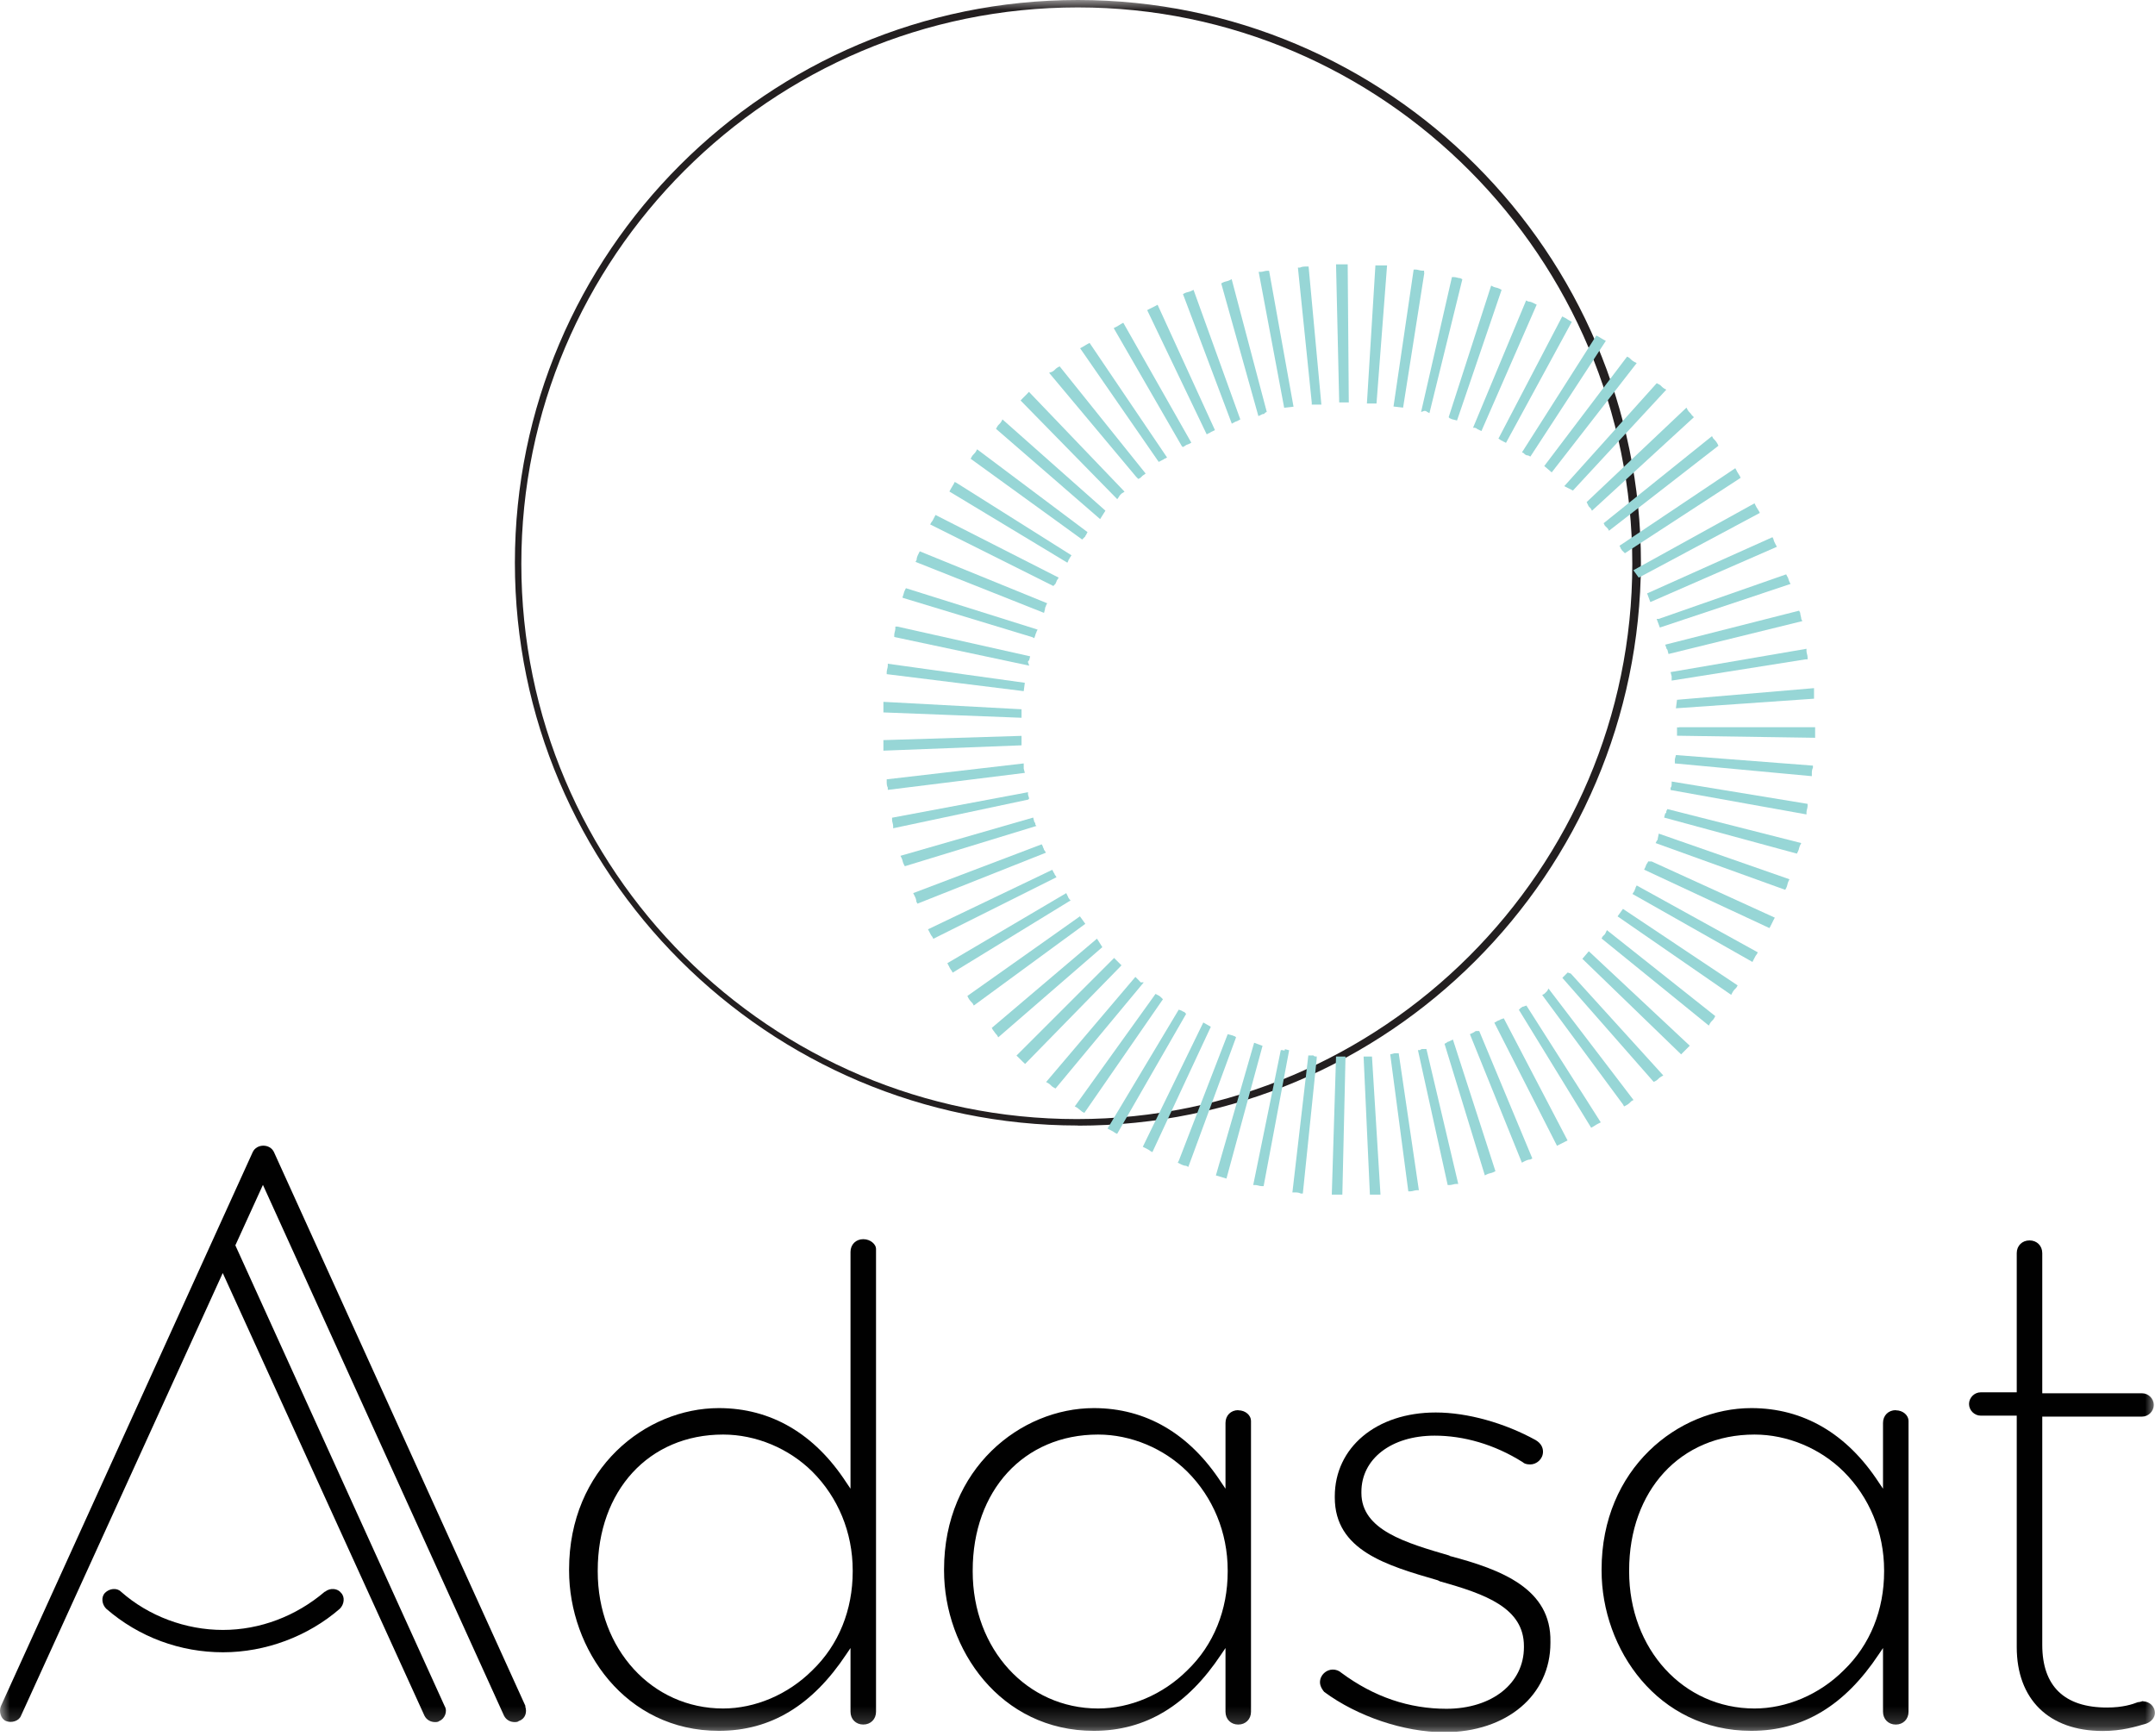 <svg width="108" height="87" viewBox="0 0 108 87" fill="none" xmlns="http://www.w3.org/2000/svg">
<g clip-path="url(#clip0_722_14085)">
<mask id="mask0_722_14085" style="mask-type:luminance" maskUnits="userSpaceOnUse" x="0" y="0" width="108" height="87">
<path d="M108 0H0V86.794H108V0Z" fill="white"/>
</mask>
<g mask="url(#mask0_722_14085)">
<path d="M43.264 62.105C42.892 62.105 42.624 62.373 42.624 62.744V74.611L42.411 74.295C40.817 71.849 38.631 70.571 36.026 70.571C32.355 70.571 28.52 73.601 28.52 78.659V78.714C28.52 82.651 31.338 86.746 36.026 86.746C38.631 86.746 40.714 85.468 42.411 82.912L42.624 82.596V85.791C42.624 86.162 42.892 86.43 43.264 86.43C43.635 86.43 43.903 86.162 43.903 85.791V62.586C43.903 62.373 43.635 62.105 43.264 62.105ZM42.734 78.762C42.734 80.679 42.04 82.431 40.714 83.709C39.49 84.932 37.84 85.626 36.239 85.626C32.671 85.626 29.956 82.644 29.956 78.762V78.707C29.956 74.714 32.513 71.897 36.239 71.897C37.889 71.897 39.538 72.591 40.714 73.759C41.992 75.037 42.734 76.79 42.734 78.707V78.762Z" fill="#010101"/>
<path d="M62.056 70.674C61.684 70.674 61.417 70.942 61.417 71.313V74.611L61.203 74.295C59.609 71.849 57.423 70.571 54.818 70.571C51.147 70.571 47.312 73.601 47.312 78.659V78.714C47.312 82.651 50.13 86.746 54.818 86.746C57.423 86.746 59.506 85.468 61.203 82.912L61.417 82.596V85.791C61.417 86.162 61.684 86.431 62.056 86.431C62.427 86.431 62.695 86.162 62.695 85.791V71.21C62.695 70.942 62.427 70.681 62.056 70.681V70.674ZM61.527 78.762C61.527 80.679 60.832 82.431 59.506 83.709C58.282 84.932 56.632 85.626 55.031 85.626C51.463 85.626 48.748 82.644 48.748 78.762V78.707C48.748 74.714 51.305 71.897 55.031 71.897C56.68 71.897 58.33 72.591 59.506 73.759C60.784 75.037 61.527 76.79 61.527 78.707V78.762Z" fill="#010101"/>
<path d="M95.008 70.674C94.638 70.674 94.369 70.942 94.369 71.313V74.611L94.156 74.295C92.561 71.849 90.376 70.571 87.77 70.571C84.1 70.571 80.265 73.601 80.265 78.659V78.714C80.265 82.651 83.082 86.746 87.77 86.746C90.376 86.746 92.458 85.468 94.156 82.912L94.369 82.596V85.791C94.369 86.162 94.638 86.431 95.008 86.431C95.38 86.431 95.648 86.162 95.648 85.791V71.21C95.648 70.942 95.38 70.681 95.008 70.681V70.674ZM94.424 78.762C94.424 80.679 93.73 82.431 92.403 83.709C91.18 84.932 89.53 85.626 87.929 85.626C84.361 85.626 81.646 82.644 81.646 78.762V78.707C81.646 74.714 84.203 71.897 87.929 71.897C89.578 71.897 91.228 72.591 92.403 73.759C93.682 75.037 94.424 76.79 94.424 78.707V78.762Z" fill="#010101"/>
<path d="M72.648 77.965C70.462 77.326 68.228 76.686 68.228 74.824V74.769C68.228 73.12 69.72 71.952 71.899 71.952C73.336 71.952 74.882 72.378 76.319 73.285C76.373 73.34 76.477 73.395 76.69 73.395C77.006 73.395 77.329 73.127 77.329 72.756C77.329 72.543 77.226 72.33 76.958 72.172C75.411 71.32 73.549 70.791 71.954 70.791C68.971 70.791 66.894 72.55 66.894 74.996V75.051C66.894 77.71 69.5 78.459 72.057 79.201L72.167 79.256C74.456 79.895 76.373 80.59 76.373 82.5V82.555C76.373 84.362 74.779 85.64 72.49 85.64C70.627 85.64 68.868 85.056 67.218 83.833C67.108 83.73 66.95 83.675 66.791 83.675C66.475 83.675 66.152 83.943 66.152 84.314C66.152 84.527 66.311 84.74 66.365 84.795C68.015 86.018 70.359 86.815 72.38 86.815C75.521 86.815 77.701 84.953 77.701 82.342V82.287C77.755 79.627 75.253 78.665 72.641 77.978L72.648 77.965Z" fill="#010101"/>
<path d="M107.409 85.255C107.354 85.255 107.251 85.31 107.141 85.31C106.873 85.413 106.398 85.578 105.595 85.578C103.464 85.578 102.35 84.513 102.35 82.438V70.997H107.354C107.67 70.997 107.939 70.729 107.939 70.412C107.939 70.096 107.67 69.829 107.354 69.829H102.35V62.806C102.35 62.435 102.082 62.167 101.711 62.167C101.34 62.167 101.071 62.435 101.071 62.806V69.78H99.264C98.948 69.78 98.68 70.049 98.68 70.365C98.68 70.681 98.948 70.949 99.264 70.949H101.071V82.548C101.071 85.152 102.666 86.753 105.382 86.753C106.337 86.753 107.031 86.54 107.567 86.382C107.836 86.279 107.993 86.066 107.993 85.853C107.993 85.482 107.677 85.269 107.409 85.269V85.255Z" fill="#010101"/>
<path d="M16.277 79.772C14.841 80.995 13.033 81.689 11.17 81.689C9.308 81.689 7.445 80.995 6.063 79.772C5.85 79.559 5.479 79.614 5.266 79.827C5.053 80.04 5.108 80.411 5.321 80.624C6.971 82.06 9.046 82.809 11.177 82.809C13.308 82.809 15.439 82.012 17.034 80.624C17.247 80.411 17.302 80.04 17.089 79.827C16.93 79.614 16.559 79.559 16.291 79.772H16.277Z" fill="#010101"/>
<path d="M26.34 85.516L13.727 57.735C13.624 57.522 13.411 57.419 13.198 57.419C12.985 57.419 12.771 57.522 12.668 57.735L0.041 85.516C-0.062 85.784 0.041 86.155 0.309 86.258C0.577 86.362 0.949 86.258 1.052 85.991L11.163 63.802L21.274 85.991C21.384 86.204 21.59 86.307 21.803 86.307C21.858 86.307 21.962 86.307 22.017 86.252C22.285 86.148 22.443 85.771 22.285 85.509L11.795 62.414L13.177 59.384L25.261 85.991C25.371 86.204 25.577 86.307 25.79 86.307C25.845 86.307 25.948 86.307 26.003 86.252C26.32 86.148 26.43 85.826 26.32 85.509L26.34 85.516Z" fill="#010101"/>
<path d="M54.02 56.408C38.479 56.408 25.804 43.744 25.804 28.201C25.804 12.657 38.472 0 54.02 0C69.569 0 82.237 12.664 82.237 28.208C82.182 43.799 69.569 56.415 54.02 56.415V56.408ZM54.02 0.371C38.637 0.371 26.127 12.877 26.127 28.256C26.127 43.634 38.637 56.086 53.965 56.086C69.294 56.086 81.804 43.579 81.804 28.256C81.804 12.932 69.349 0.371 54.02 0.371Z" fill="#231F20"/>
<path d="M51.89 41.346C51.89 41.291 51.89 41.243 51.835 41.188L51.78 40.975L45.126 42.892L45.181 42.995C45.236 43.098 45.236 43.208 45.291 43.311L45.346 43.414L51.944 41.394L51.89 41.339V41.346Z" fill="#97D6D6"/>
<path d="M56.2 48.376L56.042 48.218C56.005 48.181 55.971 48.147 55.939 48.115L55.836 48.011L50.941 52.904L51.051 53.007C51.107 53.062 51.21 53.165 51.264 53.22L51.374 53.323L56.111 48.479L56.214 48.369L56.2 48.376Z" fill="#97D6D6"/>
<path d="M75.26 22.085C75.316 22.085 75.316 22.14 75.371 22.14L75.474 22.195L78.773 16.128L78.67 16.073C78.56 16.018 78.512 15.963 78.402 15.915L78.292 15.86L75.096 21.982L75.254 22.085H75.26Z" fill="#97D6D6"/>
<path d="M51.518 33.21C51.518 33.155 51.518 33.107 51.573 33.107L51.628 32.894L44.974 31.403H44.871V31.506C44.871 31.609 44.816 31.719 44.816 31.822V31.925L51.58 33.361L51.525 33.203L51.518 33.21Z" fill="#97D6D6"/>
<path d="M52.316 42.576C52.316 42.521 52.261 42.473 52.261 42.418L52.206 42.315L45.766 44.761L45.821 44.871C45.876 44.974 45.924 45.084 45.924 45.187L45.979 45.29L52.419 42.734L52.316 42.576Z" fill="#97D6D6"/>
<path d="M51.195 35.815V35.547L44.273 35.175V35.705L51.195 35.973V35.815Z" fill="#97D6D6"/>
<path d="M51.361 34.22L44.493 33.265V33.368C44.493 33.471 44.438 33.581 44.438 33.684V33.787L51.305 34.639L51.361 34.214V34.22Z" fill="#97D6D6"/>
<path d="M51.195 37.251V36.88L44.273 37.093V37.622L51.195 37.354V37.251Z" fill="#97D6D6"/>
<path d="M51.574 40.02C51.574 39.965 51.519 39.862 51.519 39.807V39.704L44.707 40.982V41.085C44.707 41.195 44.762 41.298 44.762 41.401V41.511L51.526 40.075L51.581 40.02H51.574Z" fill="#97D6D6"/>
<path d="M51.305 38.529V38.261L44.438 39.058V39.161C44.438 39.271 44.438 39.374 44.493 39.477V39.587L51.361 38.735L51.305 38.522V38.529Z" fill="#97D6D6"/>
<path d="M52.845 43.799C52.845 43.744 52.791 43.744 52.791 43.696L52.735 43.593L46.508 46.575L46.563 46.678C46.618 46.788 46.666 46.891 46.721 46.946L46.776 47.05L52.948 43.964L52.845 43.806V43.799Z" fill="#97D6D6"/>
<path d="M59.341 50.712C59.286 50.712 59.231 50.657 59.231 50.657L59.073 50.602L55.505 56.56L55.608 56.615C55.712 56.669 55.822 56.725 55.876 56.773L55.986 56.828L59.444 50.815L59.341 50.705V50.712Z" fill="#97D6D6"/>
<path d="M60.303 51.248L57.273 57.474L57.382 57.529C57.486 57.584 57.596 57.632 57.65 57.687L57.753 57.742L60.682 51.461L60.31 51.248H60.303Z" fill="#97D6D6"/>
<path d="M61.898 51.942C61.843 51.942 61.794 51.887 61.74 51.887L61.527 51.832L59.079 58.168L59.024 58.271L59.134 58.326C59.237 58.381 59.347 58.429 59.45 58.429L59.554 58.484L61.946 51.99L61.891 51.935L61.898 51.942Z" fill="#97D6D6"/>
<path d="M62.853 52.258L60.935 58.91L61.465 59.068L63.273 52.416L62.846 52.258H62.853Z" fill="#97D6D6"/>
<path d="M53.594 45.077C53.594 45.022 53.539 45.022 53.539 44.974L53.436 44.761L47.477 48.273L47.532 48.376C47.587 48.486 47.635 48.589 47.69 48.644L47.745 48.747L53.656 45.126L53.601 45.071L53.594 45.077Z" fill="#97D6D6"/>
<path d="M64.29 52.629H64.188L62.806 59.391H62.909C63.012 59.391 63.122 59.446 63.225 59.446H63.328L64.607 52.636L64.394 52.581C64.394 52.691 64.338 52.636 64.284 52.636L64.29 52.629Z" fill="#97D6D6"/>
<path d="M58.227 50.025C58.172 49.97 58.124 49.915 58.014 49.867L57.911 49.812L53.862 55.453L53.972 55.508L54.241 55.722L54.344 55.776L58.282 50.08L58.227 50.025Z" fill="#97D6D6"/>
<path d="M54.976 47.043L49.704 51.516L49.759 51.619C49.814 51.674 49.862 51.777 49.972 51.887L50.028 51.99L55.245 47.469L54.976 47.043Z" fill="#97D6D6"/>
<path d="M54.124 45.922L48.48 49.915L48.535 50.025C48.59 50.128 48.645 50.183 48.748 50.293L48.803 50.396L54.392 46.3L54.124 45.929V45.922Z" fill="#97D6D6"/>
<path d="M57.162 49.228C57.125 49.191 57.091 49.154 57.059 49.118L56.901 48.96L52.426 54.23L52.529 54.285C52.639 54.34 52.687 54.443 52.797 54.498L52.9 54.553L57.32 49.235H57.162V49.228Z" fill="#97D6D6"/>
<path d="M76.374 22.724C76.429 22.779 76.477 22.827 76.587 22.827L76.697 22.882L80.478 17.083L80.374 17.028C80.264 16.973 80.216 16.925 80.106 16.87L80.003 16.815L76.277 22.669L76.387 22.724H76.374Z" fill="#97D6D6"/>
<path d="M67.383 13.248H66.957L67.115 20.168H67.596L67.541 13.248H67.383Z" fill="#97D6D6"/>
<path d="M65.465 13.358C65.362 13.358 65.252 13.358 65.149 13.413H65.046L65.74 20.175V20.278H66.222L65.582 13.358H65.472H65.465Z" fill="#97D6D6"/>
<path d="M63.279 20.752C63.334 20.752 63.382 20.752 63.382 20.697L63.485 20.642L61.726 13.991L61.623 14.045C61.52 14.1 61.41 14.1 61.306 14.149L61.203 14.204L63.066 20.855L63.279 20.752Z" fill="#97D6D6"/>
<path d="M69.033 13.303H68.93L68.504 20.223H68.985L69.514 13.303H69.033Z" fill="#97D6D6"/>
<path d="M64.826 20.381L63.602 13.571H63.499C63.396 13.571 63.286 13.626 63.183 13.626H63.08L64.358 20.436L64.84 20.381H64.826Z" fill="#97D6D6"/>
<path d="M71.37 13.674V13.564H71.267C71.157 13.564 71.053 13.509 70.95 13.509H70.847L69.837 20.374L70.318 20.429L71.383 13.668L71.37 13.674Z" fill="#97D6D6"/>
<path d="M61.843 21.178C61.898 21.123 62.001 21.123 62.056 21.075L62.159 21.02L59.815 14.526L59.705 14.581C59.602 14.636 59.492 14.636 59.389 14.684L59.286 14.739L61.733 21.233L61.836 21.178H61.843Z" fill="#97D6D6"/>
<path d="M73.926 21.446C73.981 21.446 74.03 21.501 74.03 21.501L74.243 21.604L77.013 15.269L76.903 15.214C76.8 15.159 76.69 15.111 76.587 15.111L76.484 15.056L73.823 21.439H73.926V21.446Z" fill="#97D6D6"/>
<path d="M72.649 20.965C72.704 20.965 72.752 21.02 72.807 21.02L73.02 21.075L75.254 14.527L75.151 14.472C75.048 14.416 74.938 14.416 74.835 14.368L74.731 14.313L72.601 20.91L72.656 20.965H72.649Z" fill="#97D6D6"/>
<path d="M71.37 20.594C71.425 20.594 71.48 20.594 71.528 20.649L71.638 20.704L73.287 13.997L73.184 13.942C73.081 13.942 72.971 13.887 72.868 13.887H72.765L71.219 20.649L71.377 20.594H71.37Z" fill="#97D6D6"/>
<path d="M60.565 21.714C60.62 21.714 60.675 21.659 60.675 21.659L60.888 21.556L58.014 15.275L57.911 15.33C57.808 15.385 57.698 15.434 57.595 15.489L57.492 15.543L60.475 21.769L60.578 21.714H60.565Z" fill="#97D6D6"/>
<path d="M53.539 28.098C53.539 28.043 53.595 28.043 53.595 27.988L53.698 27.83L47.951 24.209L47.848 24.154L47.793 24.263C47.738 24.366 47.69 24.422 47.635 24.532L47.58 24.634L53.492 28.201L53.546 28.098H53.539Z" fill="#97D6D6"/>
<path d="M51.835 31.98L51.89 31.822C51.89 31.767 51.945 31.712 51.945 31.664L52 31.554L45.401 29.479L45.346 29.589C45.291 29.692 45.291 29.802 45.236 29.905V29.96L51.732 31.932L51.842 31.987L51.835 31.98Z" fill="#97D6D6"/>
<path d="M54.392 26.875C54.392 26.82 54.447 26.82 54.447 26.771L54.502 26.669L48.969 22.518L48.914 22.621C48.859 22.731 48.755 22.779 48.7 22.889L48.645 22.992L54.234 27.04L54.392 26.881V26.875Z" fill="#97D6D6"/>
<path d="M52.371 30.496C52.371 30.441 52.425 30.393 52.425 30.338L52.481 30.235L46.095 27.631L46.04 27.74C45.985 27.843 45.937 27.953 45.937 28.056L45.882 28.16L52.322 30.716L52.378 30.503L52.371 30.496Z" fill="#97D6D6"/>
<path d="M52.9 29.266C52.9 29.211 52.955 29.163 52.955 29.108L53.058 28.95L46.885 25.809L46.83 25.913C46.775 26.023 46.727 26.126 46.672 26.181L46.617 26.284L52.79 29.369L52.893 29.259L52.9 29.266Z" fill="#97D6D6"/>
<path d="M57.052 24.002L57.155 23.947C57.192 23.911 57.226 23.876 57.258 23.844L57.416 23.734L53.106 18.361L53.003 18.416C52.9 18.471 52.845 18.574 52.735 18.629L52.577 18.684L56.942 23.899L57.052 24.009V24.002Z" fill="#97D6D6"/>
<path d="M59.286 22.401L59.389 22.346C59.444 22.291 59.492 22.291 59.602 22.243L59.705 22.188L56.295 16.176L56.192 16.231C56.089 16.286 56.034 16.341 55.924 16.389L55.815 16.444L59.224 22.353L59.279 22.408L59.286 22.401Z" fill="#97D6D6"/>
<path d="M56.096 24.854C56.133 24.818 56.167 24.781 56.199 24.744L56.358 24.641L51.567 19.639L51.464 19.749C51.408 19.804 51.305 19.907 51.251 19.962L51.148 20.072L55.993 25.019L56.103 24.861L56.096 24.854Z" fill="#97D6D6"/>
<path d="M55.402 25.596L50.24 21.02L50.185 21.123C50.13 21.233 50.027 21.281 49.972 21.391L49.917 21.494L55.134 26.016L55.402 25.59V25.596Z" fill="#97D6D6"/>
<path d="M58.276 23.04C58.331 23.04 58.331 22.985 58.379 22.985L58.489 22.93L54.605 17.186L54.502 17.241C54.392 17.296 54.344 17.344 54.234 17.399L54.131 17.454L58.07 23.15L58.283 23.04H58.276Z" fill="#97D6D6"/>
<path d="M80.423 26.339C80.478 26.394 80.526 26.442 80.581 26.497L80.636 26.6L86.121 22.339L86.067 22.229C86.011 22.126 85.957 22.071 85.853 21.962L85.798 21.858L80.368 26.222L80.423 26.332V26.339Z" fill="#97D6D6"/>
<path d="M65.781 52.897H65.568L64.77 59.762H64.874C64.977 59.762 65.087 59.762 65.19 59.817H65.293L65.988 53.055V52.945H65.884C65.847 52.909 65.811 52.89 65.774 52.89L65.781 52.897Z" fill="#97D6D6"/>
<path d="M81.061 45.923L86.76 49.86L86.815 49.757C86.87 49.647 86.918 49.599 87.028 49.489L87.083 49.386L81.337 45.551L81.068 45.923H81.061Z" fill="#97D6D6"/>
<path d="M82.712 30.173L89.05 27.404L88.994 27.301C88.94 27.198 88.884 27.088 88.884 27.033L88.83 26.923L82.547 29.74L82.705 30.166L82.712 30.173Z" fill="#97D6D6"/>
<path d="M80.422 46.83C80.386 46.866 80.351 46.901 80.319 46.933L80.265 47.036L85.639 51.399L85.695 51.296C85.749 51.186 85.853 51.138 85.908 51.028L85.963 50.925L80.532 46.617L80.429 46.83H80.422Z" fill="#97D6D6"/>
<path d="M78.56 48.747C78.524 48.783 78.489 48.818 78.457 48.85L78.299 49.008L82.877 54.223L82.987 54.169C83.09 54.113 83.145 54.01 83.255 53.956L83.358 53.9L78.725 48.795L78.567 48.74L78.56 48.747Z" fill="#97D6D6"/>
<path d="M79.302 48.053L84.251 52.842L84.361 52.732C84.416 52.677 84.519 52.574 84.574 52.519L84.684 52.409L79.625 47.675L79.309 48.046L79.302 48.053Z" fill="#97D6D6"/>
<path d="M83.027 31.025L83.185 31.451L89.736 29.266L89.681 29.163C89.626 29.06 89.626 28.95 89.571 28.895L89.516 28.785L83.13 31.018H83.02L83.027 31.025Z" fill="#97D6D6"/>
<path d="M83.509 32.461C83.509 32.498 83.528 32.532 83.564 32.564L83.619 32.777L90.328 31.128L90.273 31.025C90.273 30.922 90.218 30.812 90.218 30.709L90.163 30.606L83.454 32.31L83.509 32.468V32.461Z" fill="#97D6D6"/>
<path d="M77.763 23.679L82.025 18.196L81.915 18.141C81.812 18.086 81.757 18.038 81.647 17.928L81.543 17.873L77.392 23.356L77.763 23.672V23.679Z" fill="#97D6D6"/>
<path d="M78.828 24.586L83.509 19.529L83.405 19.474C83.302 19.419 83.248 19.316 83.138 19.261L83.028 19.206L78.394 24.366L78.821 24.579L78.828 24.586Z" fill="#97D6D6"/>
<path d="M81.165 27.356L81.22 27.466C81.22 27.52 81.275 27.52 81.275 27.569L81.433 27.727L87.235 23.947L87.18 23.837C87.125 23.734 87.07 23.679 87.022 23.569L86.966 23.466L81.323 27.246L81.165 27.349V27.356Z" fill="#97D6D6"/>
<path d="M79.626 25.384C79.663 25.42 79.697 25.457 79.729 25.493L79.784 25.596L84.891 20.91L84.788 20.807C84.733 20.704 84.63 20.649 84.575 20.539L84.52 20.429L79.516 25.164L79.619 25.377L79.626 25.384Z" fill="#97D6D6"/>
<path d="M82.128 28.95L88.197 25.706L88.142 25.603C88.087 25.5 88.032 25.445 87.984 25.335L87.929 25.226L81.859 28.579L82.128 28.95Z" fill="#97D6D6"/>
<path d="M82.609 43.16L82.554 43.263C82.499 43.318 82.499 43.373 82.451 43.476L82.395 43.586L88.678 46.514L88.734 46.41C88.788 46.3 88.844 46.197 88.891 46.094L88.947 45.991L82.774 43.174H82.615L82.609 43.16Z" fill="#97D6D6"/>
<path d="M83.083 42.04C83.083 42.095 83.028 42.143 83.028 42.143L82.973 42.253L89.468 44.596L89.524 44.493C89.578 44.383 89.578 44.28 89.627 44.177L89.681 44.067L83.131 41.779L83.076 42.047L83.083 42.04Z" fill="#97D6D6"/>
<path d="M83.777 33.897V34.11L90.486 33.045H90.589V32.942C90.589 32.832 90.534 32.729 90.534 32.626V32.516L83.723 33.684L83.777 33.897Z" fill="#97D6D6"/>
<path d="M81.969 44.486C81.969 44.541 81.915 44.59 81.915 44.644L81.811 44.803L87.826 48.211L87.881 48.101C87.936 47.998 87.984 47.888 88.039 47.833L88.094 47.73L82.025 44.377L81.969 44.48V44.486Z" fill="#97D6D6"/>
<path d="M83.509 40.659C83.509 40.714 83.509 40.762 83.454 40.762L83.399 40.975L90.053 42.782L90.108 42.672C90.163 42.569 90.163 42.459 90.218 42.356L90.273 42.253L83.564 40.549L83.509 40.652V40.659Z" fill="#97D6D6"/>
<path d="M83.777 39.271C83.777 39.326 83.777 39.429 83.723 39.484V39.594L90.534 40.817V40.714C90.534 40.604 90.589 40.501 90.589 40.398V40.288L83.777 39.168V39.278V39.271Z" fill="#97D6D6"/>
<path d="M83.936 38.048V38.261L90.802 38.9V38.79C90.802 38.687 90.802 38.577 90.857 38.474V38.371L83.99 37.842L83.936 38.055V38.048Z" fill="#97D6D6"/>
<path d="M69.988 52.787H69.885L69.672 52.842L70.579 59.707H70.689C70.792 59.707 70.902 59.652 71.005 59.652H71.108L70.098 52.787H69.995H69.988Z" fill="#97D6D6"/>
<path d="M68.551 52.952H68.338L68.654 59.872H69.184L68.758 52.952H68.544H68.551Z" fill="#97D6D6"/>
<path d="M71.322 52.574C71.267 52.574 71.219 52.574 71.164 52.629H71.061L72.552 59.391H72.662C72.765 59.391 72.875 59.336 72.978 59.336H73.082L71.487 52.574H71.329H71.322Z" fill="#97D6D6"/>
<path d="M67.06 52.952H66.957L66.744 59.872H67.273L67.432 52.952H67.06Z" fill="#97D6D6"/>
<path d="M72.601 52.203C72.546 52.203 72.498 52.258 72.498 52.258L72.394 52.313L74.415 58.91L74.519 58.855C74.629 58.8 74.732 58.8 74.835 58.752L74.945 58.697L72.814 52.1L72.601 52.203Z" fill="#97D6D6"/>
<path d="M77.549 49.654C77.494 49.709 77.446 49.764 77.391 49.812L77.288 49.867L81.337 55.35L81.392 55.453L81.495 55.399C81.605 55.343 81.653 55.295 81.763 55.185L81.866 55.13L77.604 49.544L77.549 49.647V49.654Z" fill="#97D6D6"/>
<path d="M84.148 36.454H84.045V36.557V36.873L90.967 36.976V36.447H84.155L84.148 36.454Z" fill="#97D6D6"/>
<path d="M83.99 35.498L90.912 35.017V34.488L84.046 35.072L83.99 35.498Z" fill="#97D6D6"/>
<path d="M75.206 51.09C75.15 51.145 75.047 51.145 74.993 51.2L74.89 51.255L78.031 57.425L78.134 57.371C78.244 57.315 78.347 57.268 78.45 57.212L78.56 57.158L75.364 51.035L75.206 51.09Z" fill="#97D6D6"/>
<path d="M76.326 50.451C76.271 50.451 76.271 50.506 76.223 50.506L76.12 50.609L79.742 56.519L79.845 56.463C79.948 56.409 80.004 56.354 80.114 56.306L80.224 56.25L76.498 50.396L76.34 50.451H76.326Z" fill="#97D6D6"/>
<path d="M73.982 51.674C73.927 51.674 73.879 51.729 73.879 51.729L73.666 51.832L76.271 58.271L76.374 58.216C76.477 58.161 76.587 58.113 76.691 58.113L76.794 58.058L74.133 51.674H73.975H73.982Z" fill="#97D6D6"/>
</g>
</g>
<defs>
<clipPath id="clip0_722_14085">
<rect width="108" height="86.794" fill="white"/>
</clipPath>
</defs>
</svg>
